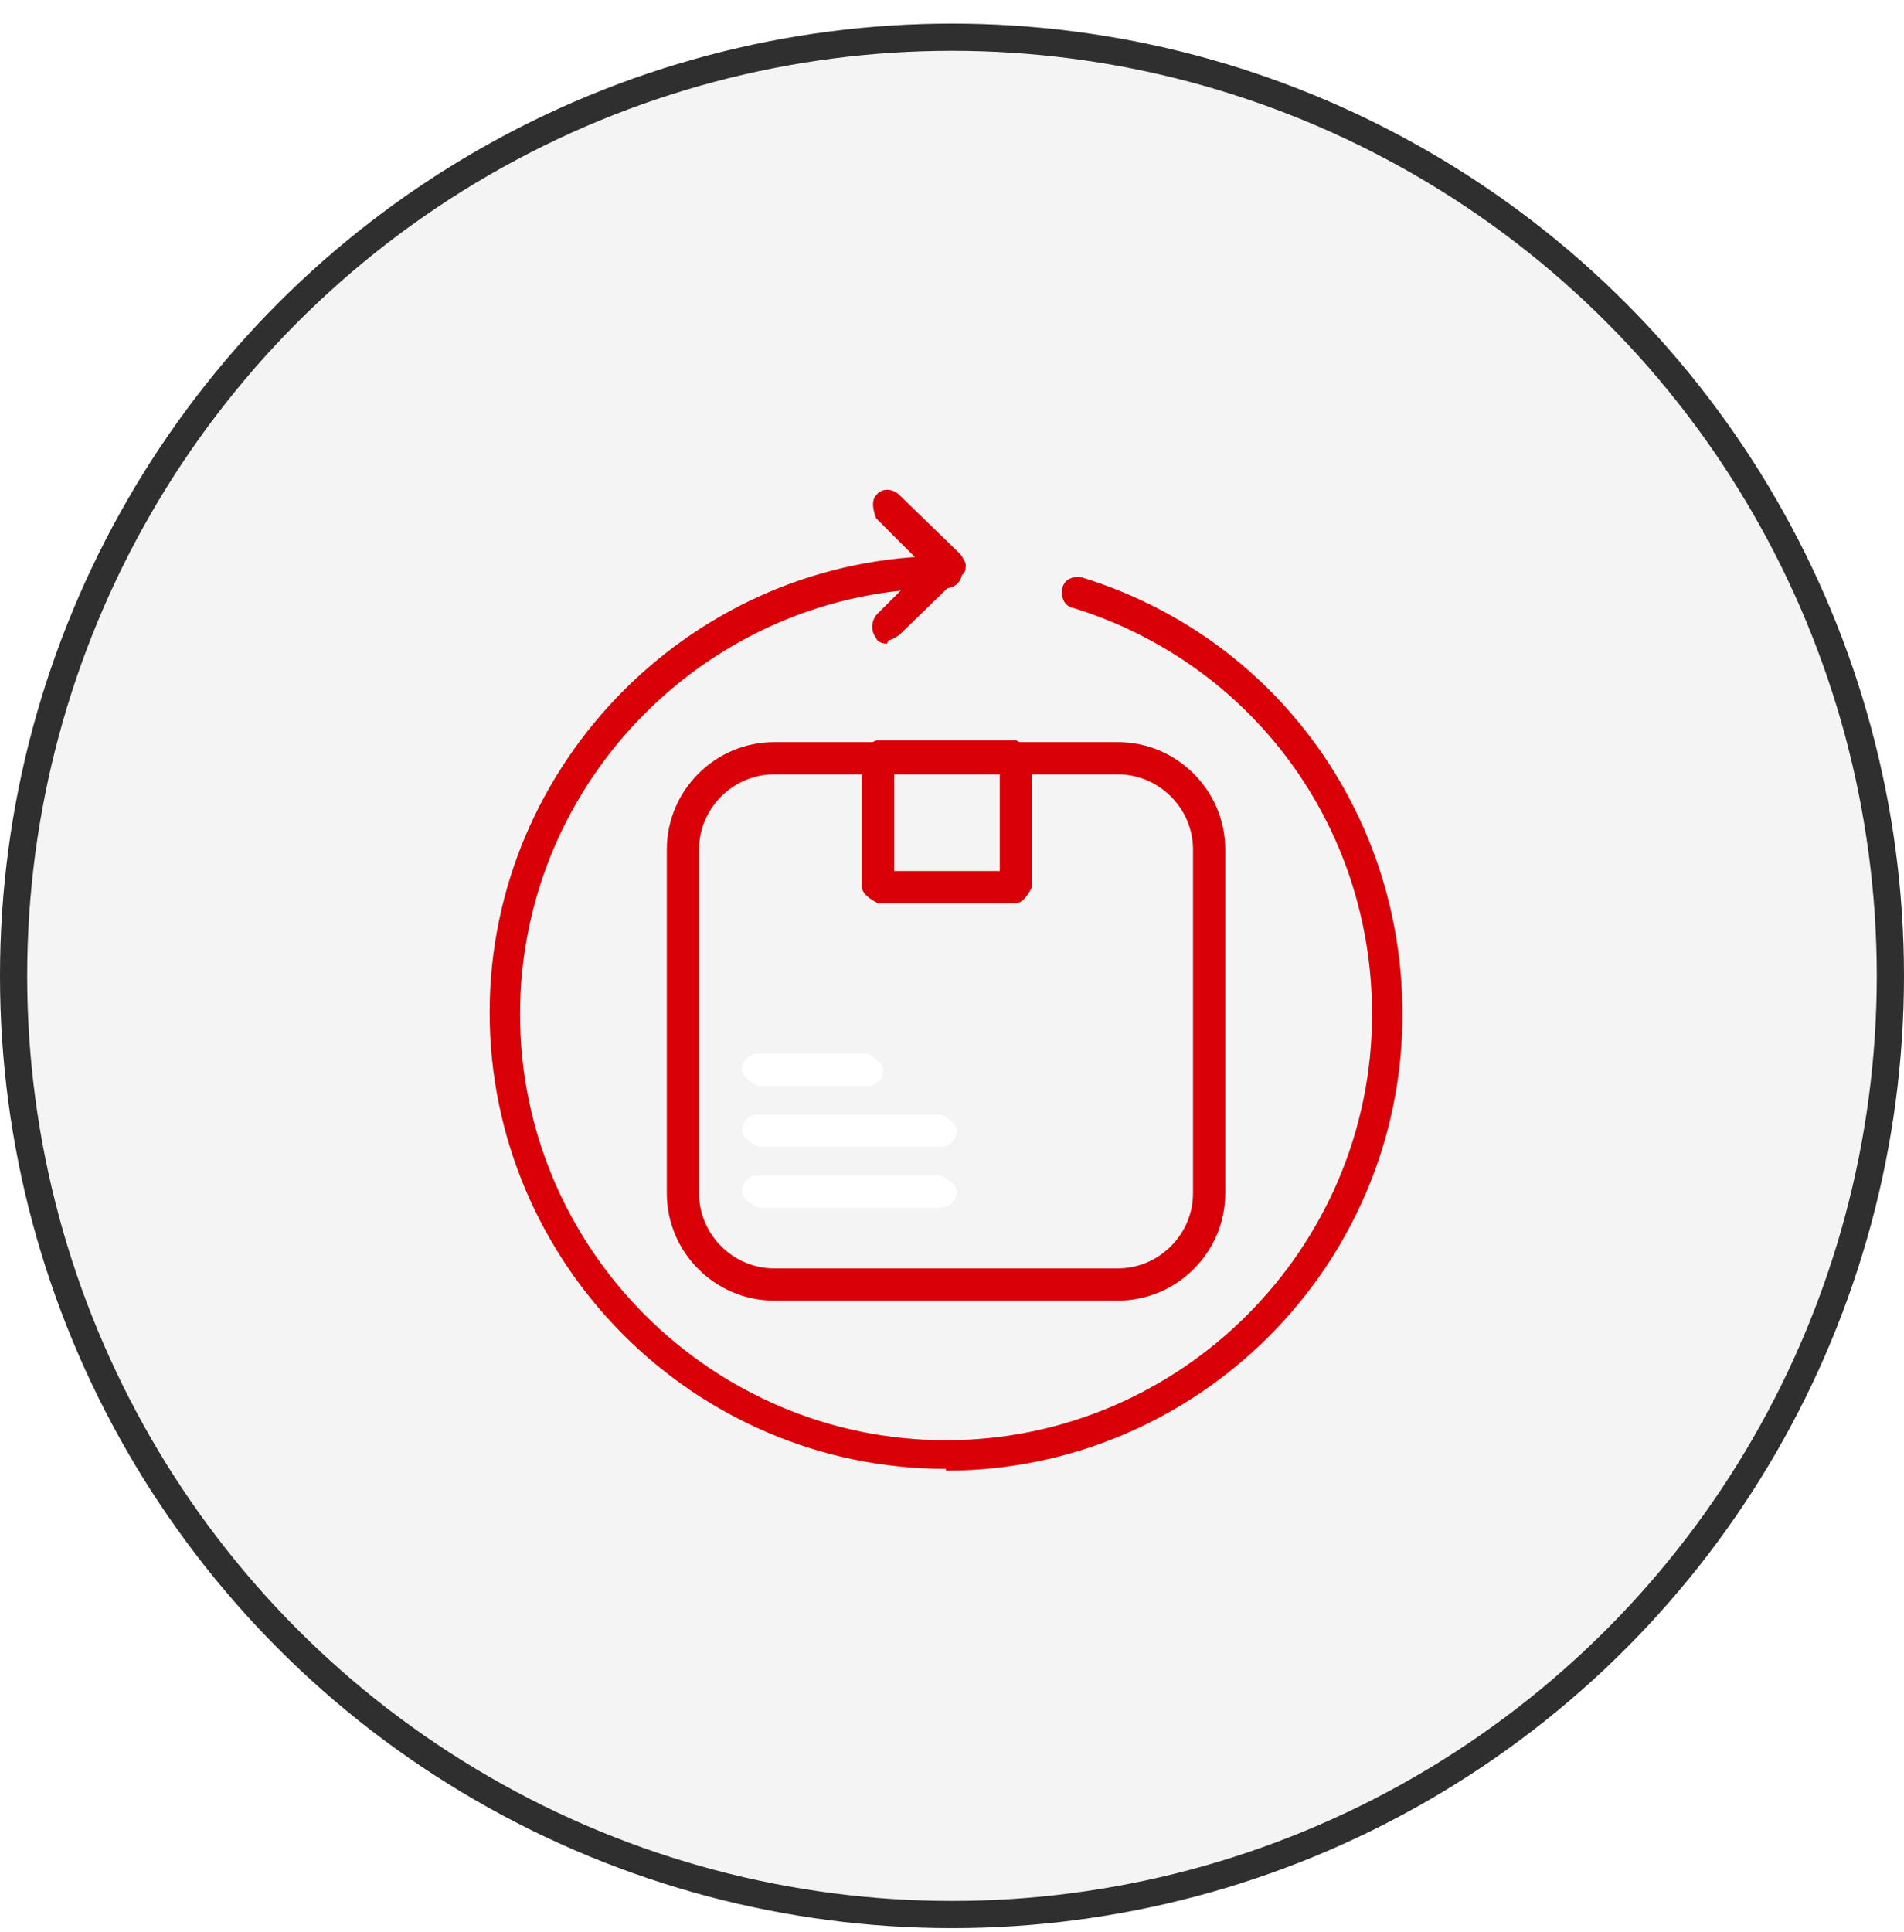 <svg width="70" height="71" viewBox="0 0 70 71" fill="none" xmlns="http://www.w3.org/2000/svg">
<g filter="url(#filter0_b_5313_167257)">
<g filter="url(#filter1_b_5313_167257)">
<circle cx="35" cy="35.867" r="35" fill="#919090" fill-opacity="0.1"/>
<circle cx="35" cy="35.867" r="34.5" stroke="#2F2F2F"/>
</g>
<path d="M41.099 47.803H28.464C26.292 47.803 24.516 46.026 24.516 43.855V31.224C24.516 29.053 26.292 27.276 28.464 27.276H41.099C43.27 27.276 45.047 29.053 45.047 31.224V43.855C45.047 46.026 43.27 47.803 41.099 47.803ZM28.464 28.461C26.95 28.461 25.7 29.71 25.7 31.224V43.855C25.7 45.368 26.95 46.618 28.464 46.618H41.099C42.612 46.618 43.862 45.368 43.862 43.855V31.224C43.862 29.71 42.612 28.461 41.099 28.461H28.464Z" fill="#D90008"/>
<path d="M37.35 33.197H32.283C32.283 33.197 31.69 32.934 31.69 32.605V27.802C31.69 27.802 31.954 27.21 32.283 27.21H37.35C37.35 27.21 37.942 27.473 37.942 27.802V32.605C37.942 32.605 37.679 33.197 37.35 33.197ZM32.875 32.013H36.757V28.394H32.875V32.013Z" fill="#D90008"/>
<path d="M31.885 39.908H27.87C27.87 39.908 27.278 39.645 27.278 39.316C27.278 38.987 27.541 38.724 27.87 38.724H31.885C31.885 38.724 32.477 38.987 32.477 39.316C32.477 39.645 32.214 39.908 31.885 39.908Z" fill="white"/>
<path d="M34.583 42.143H27.87C27.87 42.143 27.278 41.88 27.278 41.551C27.278 41.222 27.541 40.959 27.87 40.959H34.583C34.583 40.959 35.175 41.222 35.175 41.551C35.175 41.88 34.912 42.143 34.583 42.143Z" fill="white"/>
<path d="M34.583 44.382H27.87C27.87 44.382 27.278 44.119 27.278 43.79C27.278 43.461 27.541 43.198 27.87 43.198H34.583C34.583 43.198 35.175 43.461 35.175 43.79C35.175 44.119 34.912 44.382 34.583 44.382Z" fill="white"/>
<path d="M34.782 53.987C25.503 53.987 18.002 46.421 18.002 37.211C18.002 28 25.569 20.434 34.782 20.434C35.111 20.434 35.374 20.698 35.374 21.026C35.374 21.355 35.111 21.619 34.782 21.619C26.162 21.619 19.12 28.658 19.12 37.276C19.12 45.895 26.162 52.934 34.782 52.934C43.403 52.934 50.444 45.895 50.444 37.276C50.444 30.369 46.035 24.382 39.454 22.342C39.125 22.276 38.994 21.948 39.059 21.619C39.125 21.29 39.454 21.158 39.783 21.224C46.825 23.395 51.562 29.842 51.562 37.276C51.562 46.553 43.995 54.052 34.782 54.052V53.987Z" fill="#D90008"/>
<path d="M32.61 23.658C32.61 23.658 32.281 23.658 32.215 23.46C32.018 23.197 32.018 22.868 32.215 22.605L33.992 20.829L32.215 19.052C32.215 19.052 31.952 18.46 32.215 18.197C32.413 17.934 32.808 17.934 33.071 18.197L35.308 20.368C35.308 20.368 35.506 20.631 35.506 20.763C35.506 20.895 35.506 21.092 35.308 21.158L33.071 23.329C33.071 23.329 32.808 23.526 32.676 23.526L32.61 23.658Z" fill="#D90008"/>
</g>
<defs>
<filter id="filter0_b_5313_167257" x="-40" y="-39.133" width="150" height="150" filterUnits="userSpaceOnUse" color-interpolation-filters="sRGB">
<feFlood flood-opacity="0" result="BackgroundImageFix"/>
<feGaussianBlur in="BackgroundImageFix" stdDeviation="20"/>
<feComposite in2="SourceAlpha" operator="in" result="effect1_backgroundBlur_5313_167257"/>
<feBlend mode="normal" in="SourceGraphic" in2="effect1_backgroundBlur_5313_167257" result="shape"/>
</filter>
<filter id="filter1_b_5313_167257" x="-10" y="-9.133" width="90" height="90" filterUnits="userSpaceOnUse" color-interpolation-filters="sRGB">
<feFlood flood-opacity="0" result="BackgroundImageFix"/>
<feGaussianBlur in="BackgroundImageFix" stdDeviation="5"/>
<feComposite in2="SourceAlpha" operator="in" result="effect1_backgroundBlur_5313_167257"/>
<feBlend mode="normal" in="SourceGraphic" in2="effect1_backgroundBlur_5313_167257" result="shape"/>
</filter>
</defs>
</svg>
